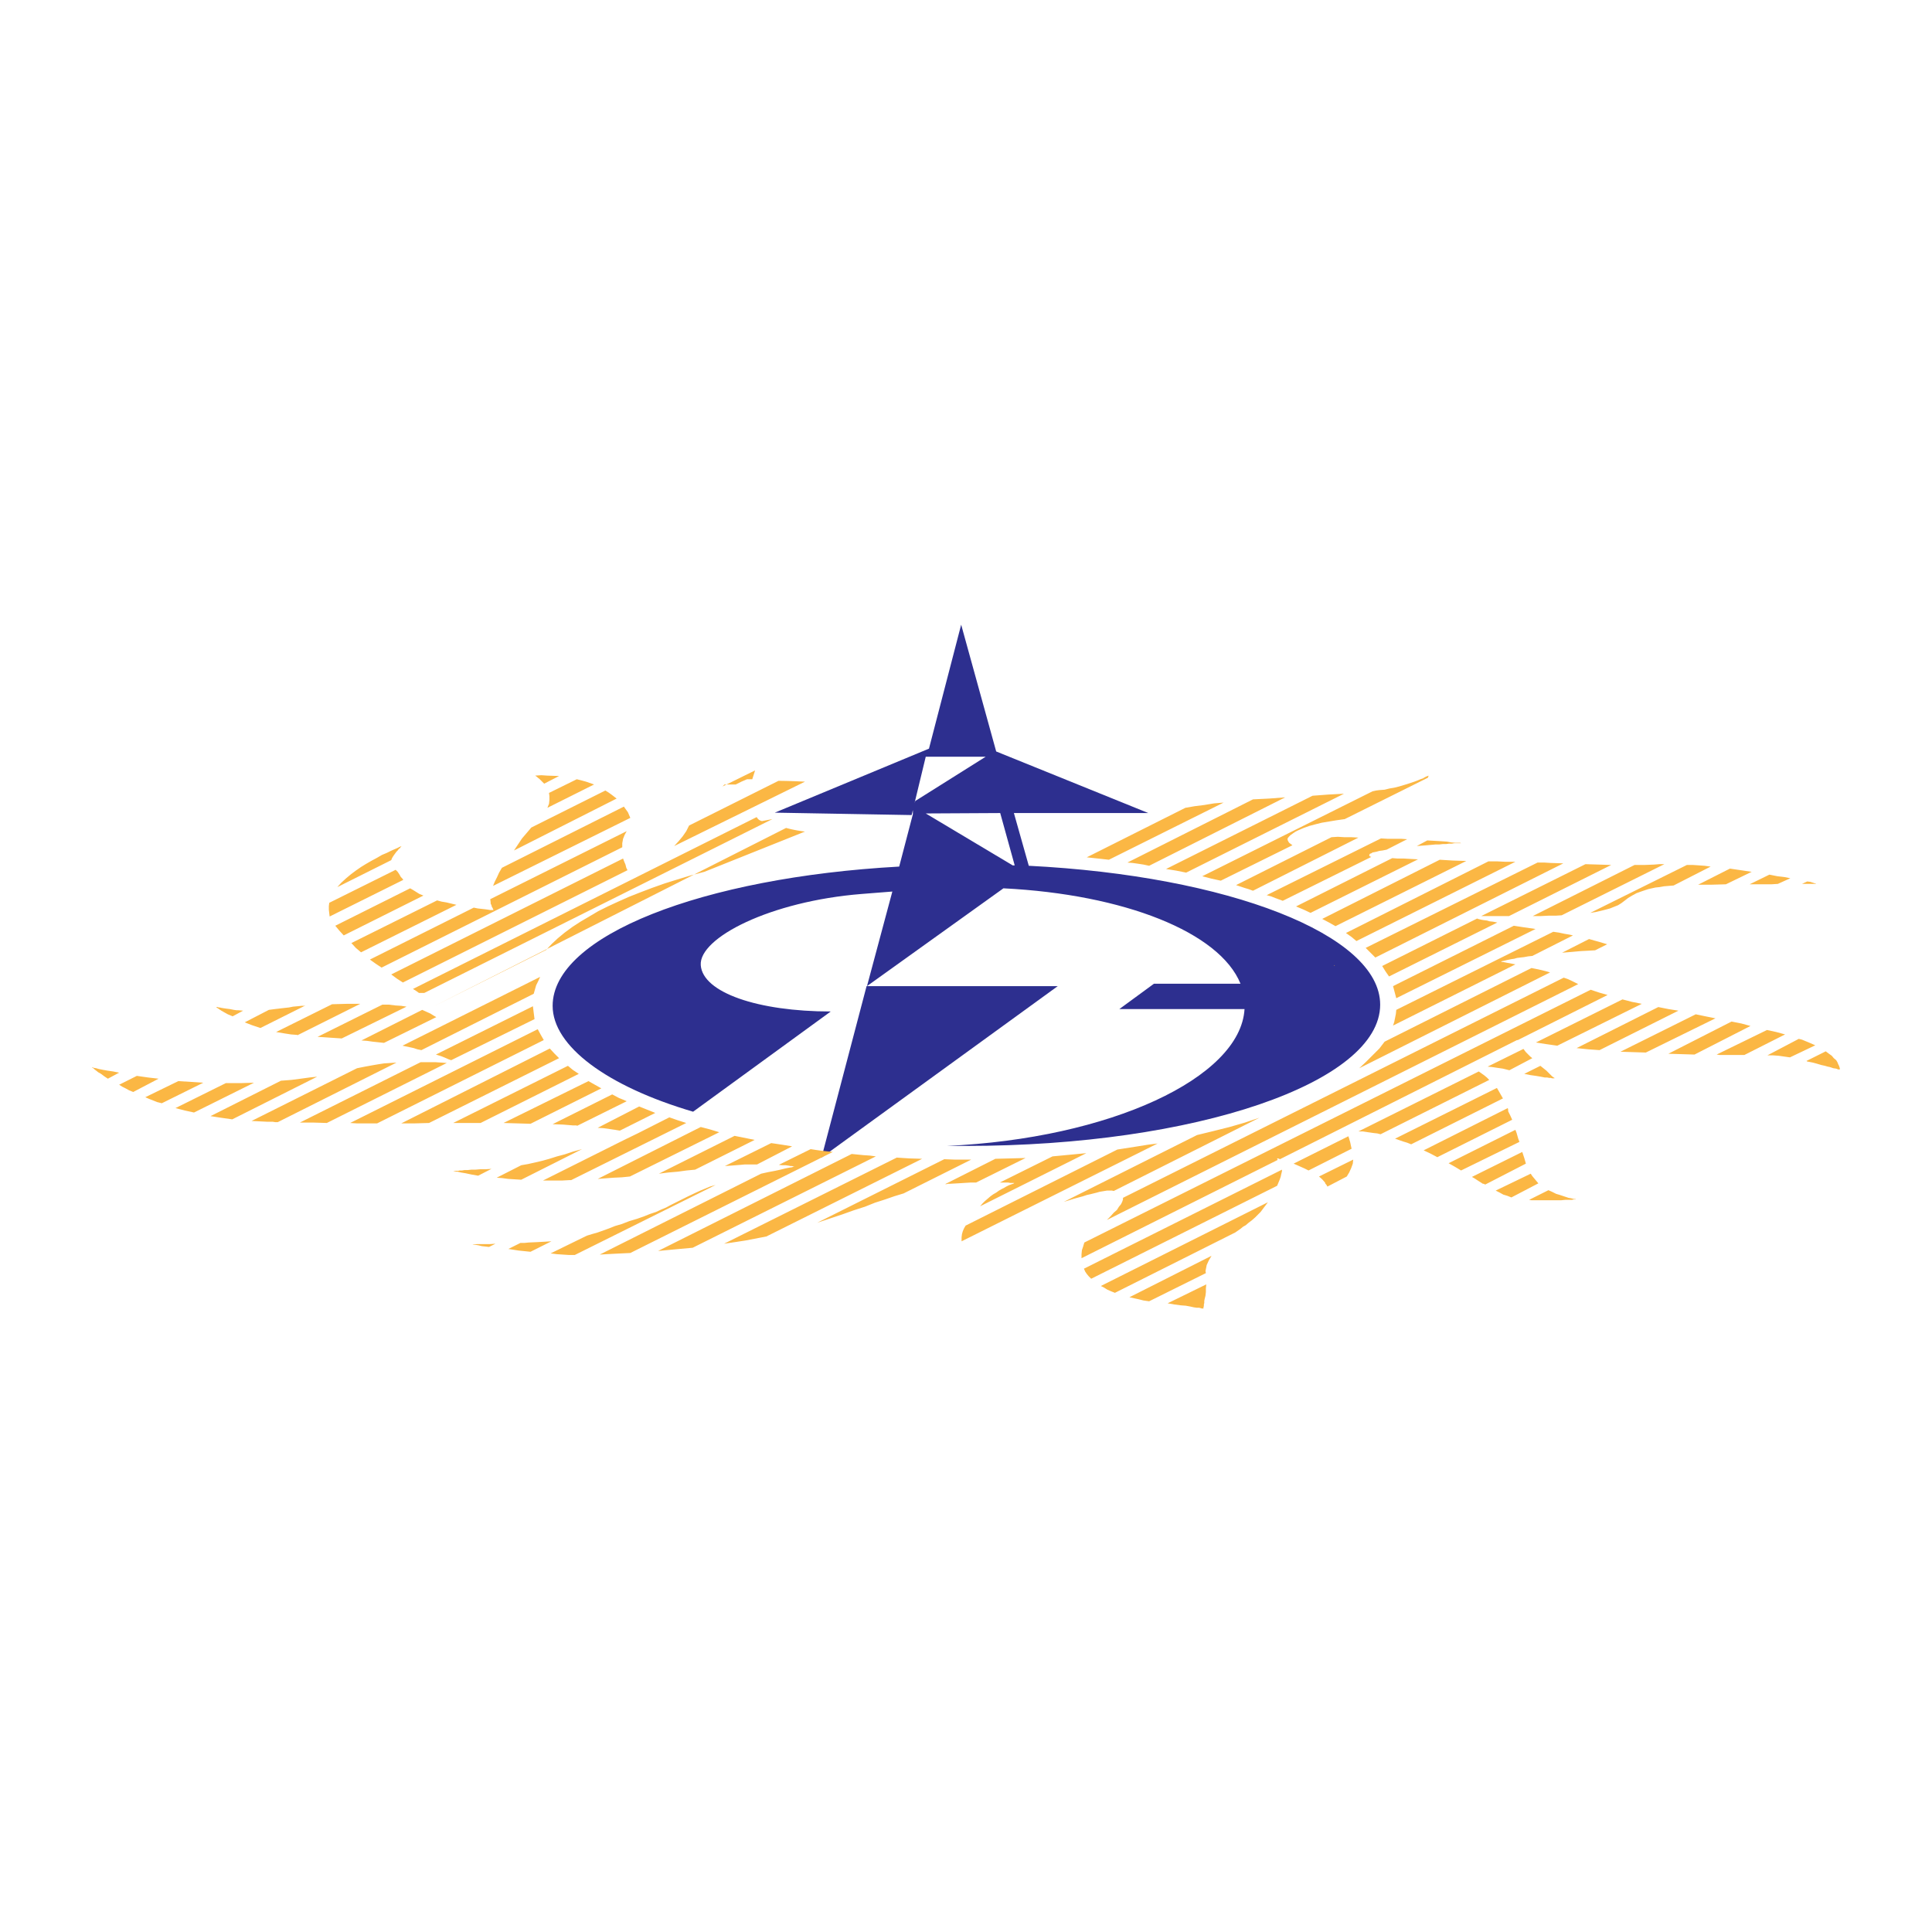 <svg xmlns="http://www.w3.org/2000/svg" viewBox="0 0 48 48">
  <defs>
    <style>
      .a {
        fill: #2d2f8f;
      }

      .b {
        fill: #fbb744;
        fill-rule: evenodd;
      }
    </style>
  </defs>
  <path class="a" d="M26.28,24.5H21.53l-1.12,4.26Z"/>
  <path class="a" d="M25.56,21.51l-.37-1.31h3.34l-3.78-1.53-.87-3.15-.8,3.08-3.83,1.59,3.4.06L23,18.8h1.49l-1.75,1.1-.06.17v.16l-.34,1.3c-4.89.27-8.61,1.72-8.61,3.46,0,1,1.35,2,3.49,2.63l3.42-2.49c-1.81,0-3.18-.47-3.23-1.15s1.73-1.59,4-1.77l.76-.06-.63,2.35,3.39-2.43c3,.15,5.37,1.09,5.89,2.37H28.67l-.86.63h3.11c-.1,1.71-3.35,3.22-7.4,3.4H24c5.69,0,10.29-1.57,10.29-3.51,0-1.74-3.78-3.2-8.73-3.45Zm-.71-1.31.36,1.3h-.05L23,20.21Z"/>
  <path class="b" d="M33.15,23.98h-.01l.02.02v-.01l-.01-.01ZM27.5,30.31l11.71-5.86-.1-.05-.08-.04-.09-.04-.09-.03L27.9,29.76v.04l-.02.06-.03.06-.05.06-.05.08-.08.07-.08.09-.09.09ZM10.83,26.2l.13.04.1.04.09.04.06.02,2.07-1.02-.02-.16L13.24,25l-2.41,1.2Zm3.51,1.77,1.23-.61-.09-.04-.1-.04-.17-.09-1.48.74.26.01.24.02h.09l.02.01Zm13.33,1.62,3.62-1.82-.36.12-.38.11-.4.1-.41.1-3.31,1.66.13-.04.13-.04.11-.03.11-.03.09-.03.09-.02.08-.02.08-.02.07-.02.06-.01.06-.01.06-.01h.13l.04.01ZM13.18,27.92l1.76-.88-.16-.09-.16-.09L12.51,27.9l.34.01.33.01Zm5.63,1.01.87-.45-.25-.04-.13-.02-.14-.02-1.15.57.14-.01.13-.01.12-.01.11-.01Zm-2.98,1.35-.2.06-.18.07-.17.05-.15.06-.14.05-.14.05-.14.04-.13.04-.9.44.16.02.15.01.15.01h.14l3.5-1.74-.14.04-.12.05-.12.05-.11.05-.21.1-.2.1-.22.11-.11.06-.12.05-.13.06-.15.05-.15.06-.17.06Zm-2.48.58-.22.01-.1.01h-.1l-.3.15.13.02.13.02.29.03.52-.26-.17.01-.18.01Zm-1.14-1.82-.15.01h-.13l-.12.01h-.1l-.09.01h-.08l-.06.01h-.06l-.04.01h-.11l.01.01h.02l.03.01h.04l.08.02.12.02.14.03.17.03.33-.17Zm2.25-.49-.22.06-.21.07-.19.05-.19.06-.18.05-.17.04-.18.04-.17.03-.61.31.14.01.15.02.16.01.16.01,1.51-.76Zm-.32.77h.05l2.86-1.42-.22-.07-.2-.07-.79.4-.33.16-2.02,1.01h.47l.18-.01Zm4.61-1-.25-.05-.25-.05-1.88.94.24-.03.23-.02.22-.03.21-.02Zm-2.47-.67-.2-.08-.2-.08-1.03.53.15.01.14.02.14.02.12.02.88-.44Zm3.86.9-.79.39.09.01h.08l.07.01.05.01h.04l.03.01h.02l-.01.01H19.7l-.02.01-.07.01-.1.02-.12.03-.14.03-.16.03-.18.04L14.9,31.17l.16-.01.19-.01.2-.01.21-.01,5.03-2.51-.28-.03-.14-.02-.13-.02Zm7.62.01-3.77,1.89-.04.07-.03.07-.02.07-.01.08v.1l4.87-2.43-.24.03-.25.04Zm-2.28.21-.37.01-.38.01-1.25.63h.04l.03-.01h.06l.18-.01.16-.01.16-.01h.14l1.23-.61Zm1.51-.12-.42.04-.42.04-1.31.65h.21l.05.01h.1l-.01.01-.02.01-.03.01-.03.01-.05.02-.06.03-.05.03-.06.03-.07.04-.07.05-.07.04-.07.05-.07.06-.07.06-.06.06-.06.07,2.64-1.32Zm-5.83.02-4.81,2.41.21-.02.21-.02.22-.02.22-.02,4.55-2.27-.15-.02-.15-.01-.3-.03Zm1.12.09L17.99,30.9l.27-.04.26-.04.26-.05.26-.05,3.87-1.93-.32-.01-.16-.01-.15-.01Zm1.69.05h-.25l-.26-.01L20.3,30.38l.33-.11.3-.1.28-.1.28-.09.25-.1.25-.08.23-.08.23-.07,1.68-.84Zm-6.1-.68-.23-.07L17.41,28l-2.56,1.29.39-.03.21-.01.2-.02,2.22-1.1Zm13.86.65h.02l.03.01.02.01,5.89-2.96v0h.02l2.23-1.12-.21-.06-.21-.07L26.94,30.87l-.03.1-.03.09-.01.1v.1l4.87-2.44V28.8l-.01-.01v-.01ZM18.69,19.36h-.13l-.14.06-.14.07H18l-.05.05.81-.4Zm26.08,6.47-.04-.01-.04-.01-.78.41h.14l.14.01.14.02.14.02.63-.3-.16-.07-.17-.07Zm-3.98-.89-.25-.05-.23-.06L38.16,25.9l.12.02.13.02.28.04,2.1-1.04Zm2.23.44-1.57.8.32.01.33.01,1.39-.71-.22-.06-.25-.05ZM27.7,32.12l2.99-1.5.13-.09.06-.05.07-.04.07-.06.08-.06.08-.07.07-.07.07-.07.06-.08.12-.16-4.15,2.08.08.04.08.05.09.04.1.04Zm16.2-6.53-1.25.61.07.01h.62l1.01-.51-.22-.06Zm-2.7-.57-2.03,1.02.29.03.14.01.14.01,1.96-.98-.25-.04-.25-.05Zm.93.18-1.87.93.63.02,1.73-.85-.25-.05-.24-.05Zm-15.2,6.32.03.07.04.06.05.06.06.06,4.62-2.31.05-.12.02-.05.02-.06.01-.05.01-.04.01-.04v-.04l-4.92,2.46ZM13.89,19.28l-.29-.01-.15-.01-.16.01h.01l.01.01.03.02.02.02.04.03.03.03.04.04.05.05.37-.19Zm-1.74,11.7.16-.08-.15.01h-.32l-.06.01h-.04l.03.01h.06l.06.01.08.02.09.01.09.01Zm25.88-1.82-.87.42.1.05.09.05.1.03.1.04.67-.35-.05-.06-.05-.06-.05-.06-.04-.06Zm.44.41-.48.24.06.01h.74l.1-.01h.16l.05-.01h.05l-.01-.01h-.03l-.04-.01-.04-.01-.06-.01-.06-.02-.06-.02-.09-.03-.1-.03-.1-.05-.09-.04ZM5.78,25.25l.26-.14-.11-.01H5.88l-.07-.01-.1-.02-.08-.01-.07-.01-.06-.01-.04-.01H5.43l-.02-.01H5.37l.01.01.03.02.03.02.06.04.07.04.09.05.12.05Zm4.1-4.12.03-.04.03-.02.01-.02.01-.01.01-.01v-.01l-.01.01H9.95l-.02.01-.06.03-.07.03-.09.04-.1.05-.12.05-.12.07-.13.07-.14.08-.13.08-.13.09-.12.09-.12.1-.12.11-.1.11,1.34-.67.02-.05.03-.05.05-.07.03-.04.03-.03Zm18.67,11.2,1.41-.7-.01-.05.01-.05.02-.1.05-.11.07-.12-2.04,1.03.23.05.12.03.14.02Zm1.02.13.09.02.07.01h.06l.04.01.03.01h.04v-.03l.01-.03v-.04l.01-.04v-.05l.01-.05.02-.08.01-.09v-.09l.01-.1-.96.47.17.03.15.02.13.01.11.02Zm8.25-3.84-1.25.62.07.04.06.04.11.07.03.02h.02l.02.01.02.01,1.01-.52-.04-.14-.05-.15Zm-.35-1.01v-.04l-.01-.04-2.09,1.05.17.08.17.09,1.86-.93-.05-.11-.05-.1Zm-3.97.62-1.36.68.09.04.09.04.09.04.1.05,1.07-.54-.02-.09-.01-.05-.01-.04-.01-.03-.01-.04-.01-.03-.01-.03Zm-.58,1.15.01.03.02.02.03.05.48-.25.06-.1.05-.11.04-.11.01-.1-.85.42.08.07.07.08Zm4.27-2.35-2.53,1.26.2.07.1.03.1.04,2.28-1.14-.04-.07-.04-.07-.04-.07-.03-.05Zm-.45-.41-2.99,1.49h.11l.13.02.07.01.07.01.09.01.08.02L37,26.83l-.06-.06-.06-.05Zm1.11-.56-.89.44.11.01.13.02.14.02.16.04.57-.3-.05-.04L38,26.23l-.02-.02-.03-.03-.04-.04-.03-.04-.03-.04ZM8.97,23.66l2.37-1.18-.25-.06-.12-.02-.11-.03L8.73,23.43l.11.12.13.11Zm-.72,1.29-1.39.69.12.02.12.02.13.02.13.01h.02l.01.01,1.56-.78H8.61l-.36.01Zm-1.78.59,1.12-.56-.04.01H7.49l-.1.01-.11.01-.1.02L7,25.05l-.17.02-.15.02-.6.31.18.07.21.07Zm31.18,2.53-1.66.83.16.09.15.09,1.45-.71-.03-.08-.02-.07-.02-.07-.03-.08ZM15.48,21.33,9.72,24.21l.15.11.14.09,5.58-2.79-.03-.06-.02-.08-.03-.07-.03-.08ZM10,25.98l.19.04.09.02.09.03.05.01.05.01,2.79-1.4.06-.21.05-.1.05-.11ZM44.9,21.9l-.13.06h.35l-.01-.01H45.1l-.03-.01-.03-.01-.06-.02-.08-.01ZM10.84,25.27l-.07-.04-.08-.05-.09-.04-.11-.05-1.51.76.14.01.14.02.28.03,1.3-.64Zm-.74-.26-.13-.02-.15-.01-.16-.02H9.5l-1.61.8.16.01.14.01.3.02,1.61-.79Zm22.46-2.33,2.67-1.33-.18-.01-.17-.01h-.16l-.13-.01-2.39,1.2.19.08.17.08ZM6.98,26.85l-1.75.88.26.04.14.02.14.02,2.11-1.06-.19.02-.22.03-.23.03-.26.02Zm-1.37.06-1.25.62.23.06.23.05,1.49-.74-.34.01Zm28.46-5.62-.03-.01-.02-.02v-.02l.01-.02.01-.01.03-.01.03-.02.05-.01.05-.01.07-.02.08-.01.1-.02.51-.26-.14-.01h-.34l-.17-.01-2.84,1.41.11.03.1.04.19.07,2.2-1.09ZM3.4,26.73l-.44.22.08.05.08.04.09.05.1.04.63-.33-.26-.03-.14-.02-.14-.02Zm6.45-.33-.16.01-.15.01-.13.02-.12.02-.22.04-.2.04L6.25,27.85l.2.01.2.01h.13l.06.01H6.9L9.85,26.4ZM36.7,22.82,34.34,24l.08.13.09.13,2.69-1.34-.1-.02-.09-.01-.07-.02-.08-.01-.06-.01-.04-.01-.04-.01-.02-.01ZM4.43,26.86l-.82.4.09.04.1.04.1.04.12.03,1.03-.51-.3-.02-.32-.02ZM35.2,21.02l.25-.02.11-.01.11-.01h.09l.09-.01h.08l.07-.01h.07l.06-.01h.17l-.02-.01h-.11l-.11-.01-.11-.02-.14-.01-.17-.01-.18-.01-.26.14Zm2.29,1.74,2.54-1.27-.31-.01-.33-.01L36.8,22.76Zm2.44.7-.1-.03-.1-.03-.11-.03-.14-.04-.67.34.24-.02.22-.02.19-.01.17-.01.3-.15ZM10.45,26.39l-3,1.5h.34l.33.01,2.98-1.49-.13-.01-.15-.01Zm32.43-4.42.64-.31-.27-.04-.27-.04-.79.4h.33l.36-.01ZM2.46,26.56l-.07-.02-.06-.01-.03-.01H2.29v.01l.03.01.03.03.04.03.05.04.07.04.08.06.09.06.28-.15-.15-.03-.14-.02-.11-.02Zm41.71-4.6.31-.14-.15-.03-.08-.01-.09-.01-.1-.02-.1-.02-.49.24h.54l.16-.01Zm-14.7-.28,3.92-1.96-.19.01-.19.01-.4.03-3.64,1.82.25.04.25.05Zm10.89.7.09-.07.1-.06.11-.06.14-.05.15-.05.09-.02.09-.02.1-.01.11-.02.12-.01.12-.01.92-.47-.15-.02-.14-.01-.15-.01h-.15l-2.4,1.19.13-.02.13-.03.12-.03.11-.03.1-.04.1-.04.08-.05.08-.06Zm-11.81-.87,3.38-1.7-.4.03-.4.02-3.12,1.57.13.01.14.02.13.02.14.03Zm1.78.37L32.11,21l-.04-.03-.04-.03-.02-.03-.02-.04v-.04l.03-.04.04-.04.07-.05.06-.04.06-.03.14-.06.14-.05.15-.04.16-.04.18-.03.18-.03.21-.03,2.07-1.03V19.3l.01-.01v-.02l-.02.01-.03.01-.04.02-.05.03-.06.02-.07.03-.08.03-.18.06-.2.06-.12.03-.12.02-.12.03-.13.01-.08.01-.09.02-4.23,2.11.23.06.23.05Zm8.47.86,2.55-1.27h-.13l-.12.01-.24.01h-.25l-2.53,1.27h.19l.2-.01h.18l.15-.01Zm-.29,1.42-.1-.03-.12-.03-.24-.05L34.4,25.88l-.13.17-.16.16-.17.17-.17.16,4.74-2.38ZM13.6,20.07l1.16-.58-.2-.07-.11-.03-.12-.03-.69.34.01.08v.1l-.01.09-.04.1Zm-3.58,1.79-.03-.04-.03-.03-.04-.07-.04-.06-.05-.05-1.65.82-.01.08v.09l.01.09.01.08,1.83-.91Zm17.53-.5,2.85-1.42-.24.02-.24.04-.24.03-.23.04L27,21.3l.28.03.27.03ZM8.54,23.24l1.98-.99-.1-.04-.08-.05-.08-.05-.07-.04L8.33,23l.1.12.11.12ZM33.08,20.8l-2.37,1.19.21.07.1.03.11.04,2.62-1.32-.18-.01H33.4l-.16-.01-.16.01Zm1.09,2.99,4.67-2.34-.31-.01-.16-.01H38.2l-4.27,2.12.12.12.06.06.06.06ZM18.93,20.4a.191.191,0,0,1-.13-.1l-8.54,4.27.08.05.07.05h.13l8.65-4.32ZM9.19,23.84l.14.1.15.1,5.98-2.99v-.1l.02-.11.04-.1.05-.09.02-.01-3.41,1.7.01.08v.03l.02.04.01.04.02.03.01.03.01.01v.01h-.08l-.06-.01-.07-.01-.09-.01-.09-.01-.1-.02L9.19,23.84Zm24.51-.46,3.95-1.97h-.26l-.2-.01h-.21l-3.54,1.78.14.1.12.1ZM19.53,20.57,10.78,25l2.79-1.4.14-.15.15-.14.17-.14.19-.14.2-.13.22-.13.22-.13.24-.12.26-.12.27-.12.28-.11.29-.11.31-.11.32-.1.33-.1.34-.09,2.5-1a3.195,3.195,0,0,1-.47-.09Zm-5.87,5.48L9.97,27.91h.34l.35-.01,3.23-1.61-.12-.12-.11-.12ZM34.61,24.5l.04.15.04.15,3.46-1.72-.28-.04L37.61,23ZM15.5,20.04l-3.03,1.52-.07.12-.05.11-.06.12-.04.1,3.41-1.69-.03-.07-.03-.07-.05-.07Zm3.84-.64-2.22,1.11-.07.14-.09.13-.1.12-.11.12L20,19.42C19.77,19.41,19.55,19.4,19.34,19.4Zm-5.98,6.17L8.7,27.9l.16.01h.51l4.14-2.07-.08-.14-.07-.13Zm19.49-2.74.17.09.16.09,3.25-1.62-.33-.01-.33-.02-2.92,1.47ZM14.38,26.68l-.15-.1-.12-.1L11.26,27.9h.68Zm24.7-3.44-.09-.02-.12-.02-.14-.03-.14-.02-3.9,1.94-.01.1-.02.1-.02.1-.03.09,3.04-1.52-.15-.03-.06-.01-.05-.01-.05-.01h-.03l-.02-.01h.01l.02-.01.05-.01.08-.02.1-.02.07-.01.07-.02.08-.01.09-.01.11-.02.1-.01,1.01-.51Zm-24.04-3.6-1.84.92-.11.13-.12.14-.1.15-.1.15,2.55-1.29-.13-.1-.07-.05-.08-.05Zm23.58,7.15v-.01l-.02-.01-.04-.03-.03-.03-.05-.05-.06-.06-.15-.12-.4.2.15.03.14.02.12.02.1.02h.06l.05.01h.04l.03.01Zm7-.45-.06-.05-.05-.06-.07-.05-.08-.06-.48.24h.01v.01l.15.03.11.03.1.03.09.02.07.02.05.01.06.02.03.01.07.01.05.02h.04v-.03l-.01-.03-.01-.03-.02-.04-.02-.05-.03-.05Z"/>
</svg>

